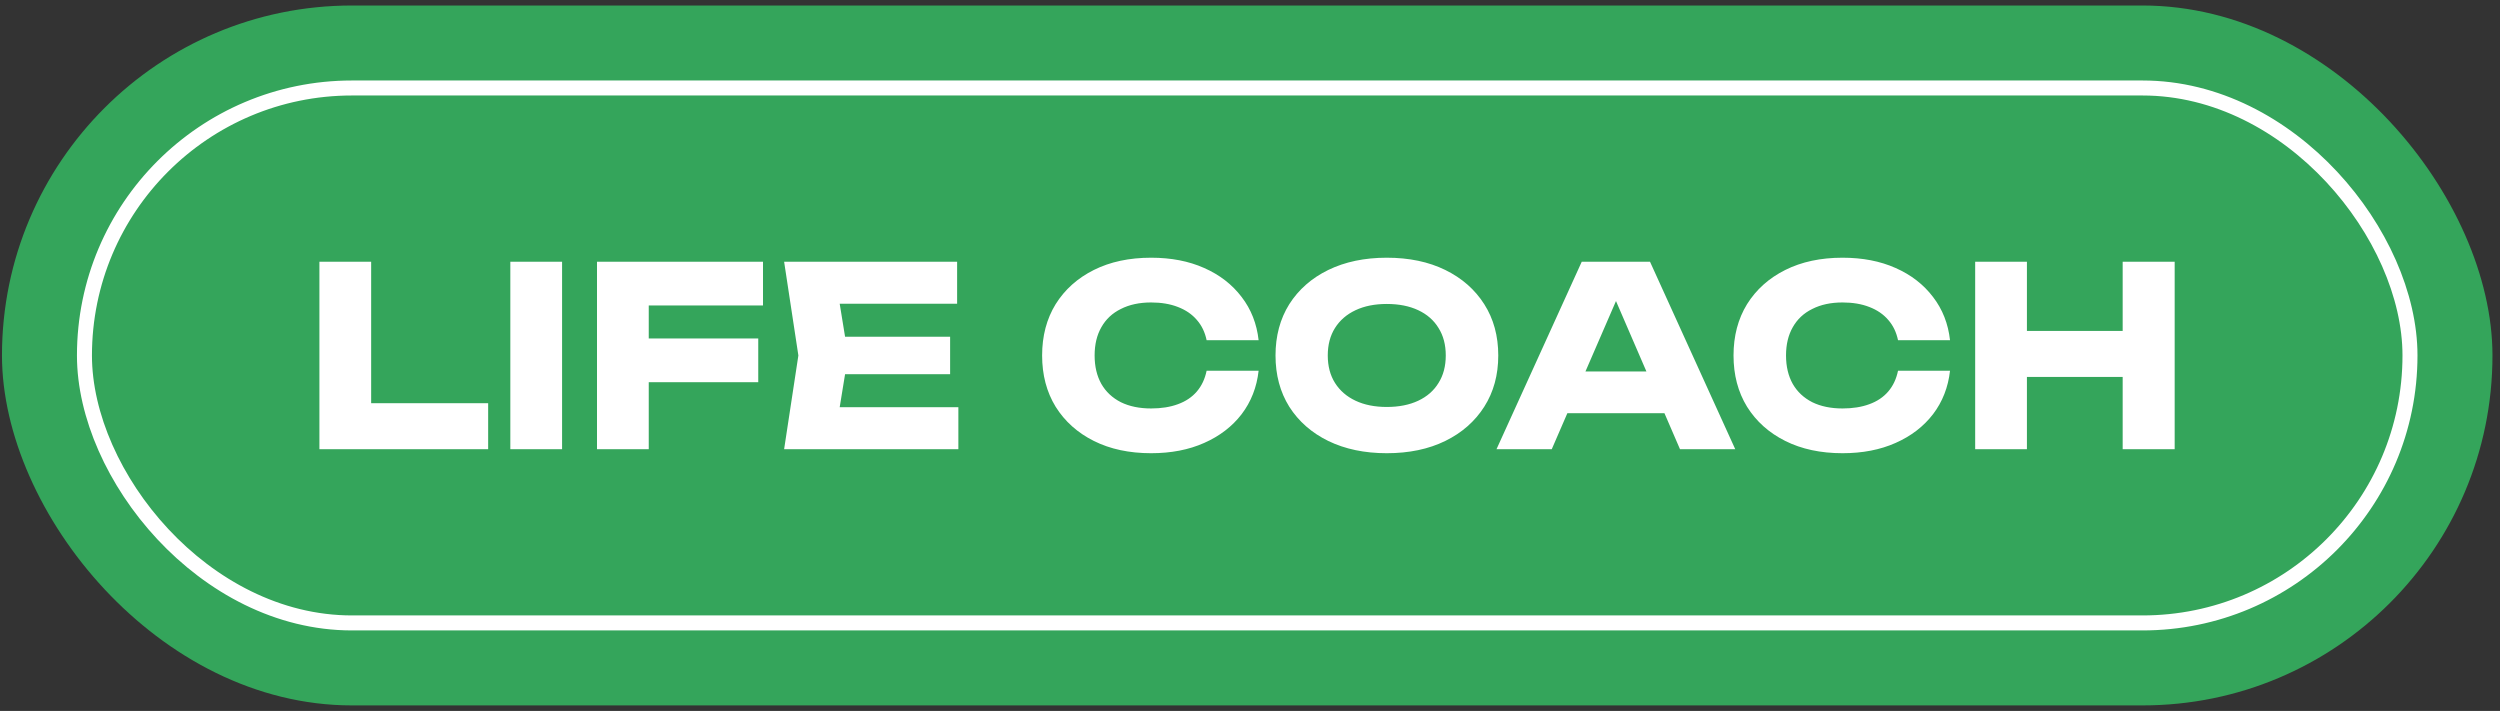<?xml version="1.0" encoding="UTF-8"?> <svg xmlns="http://www.w3.org/2000/svg" width="320" height="91" viewBox="0 0 320 91" fill="none"><rect x="0" y="0" width="320" height="91" fill="#333333" stroke="none"/><rect x="0.253" y="0.705" width="318.783" height="89.587" rx="44.794" fill="#34A55B"></rect><rect x="10.81" y="11.263" width="297.668" height="68.472" rx="34.236" stroke="white" stroke-width="1.92"></rect><path d="M47.508 33.499V54.555L44.532 51.611H62.484V57.499H40.885V33.499H47.508ZM65.322 33.499H71.946V57.499H65.322V33.499ZM79.648 43.323H97.056V48.923H79.648V43.323ZM97.664 33.499V39.099H79.872L83.04 35.931V57.499H76.416V33.499H97.664ZM121.615 43.099V47.899H104.047V43.099H121.615ZM108.559 45.499L106.991 55.131L104.303 52.123H122.671V57.499H100.367L102.191 45.499L100.367 33.499H122.511V38.875H104.303L106.991 35.867L108.559 45.499ZM161.103 47.451C160.868 49.563 160.143 51.419 158.927 53.019C157.711 54.597 156.111 55.824 154.127 56.699C152.164 57.573 149.903 58.011 147.343 58.011C144.548 58.011 142.106 57.488 140.015 56.443C137.924 55.397 136.292 53.936 135.119 52.059C133.967 50.181 133.391 47.995 133.391 45.499C133.391 43.003 133.967 40.816 135.119 38.939C136.292 37.061 137.924 35.6 140.015 34.555C142.106 33.509 144.548 32.987 147.343 32.987C149.903 32.987 152.164 33.424 154.127 34.299C156.111 35.173 157.711 36.411 158.927 38.011C160.143 39.589 160.868 41.435 161.103 43.547H154.447C154.234 42.523 153.818 41.659 153.199 40.955C152.58 40.229 151.77 39.675 150.767 39.291C149.786 38.907 148.644 38.715 147.343 38.715C145.85 38.715 144.559 38.992 143.471 39.547C142.383 40.08 141.551 40.859 140.975 41.883C140.399 42.885 140.111 44.091 140.111 45.499C140.111 46.907 140.399 48.123 140.975 49.147C141.551 50.149 142.383 50.928 143.471 51.483C144.559 52.016 145.85 52.283 147.343 52.283C148.644 52.283 149.786 52.101 150.767 51.739C151.77 51.376 152.58 50.832 153.199 50.107C153.818 49.381 154.234 48.496 154.447 47.451H161.103ZM177.506 58.011C174.669 58.011 172.173 57.488 170.018 56.443C167.885 55.397 166.221 53.936 165.026 52.059C163.853 50.181 163.266 47.995 163.266 45.499C163.266 43.003 163.853 40.816 165.026 38.939C166.221 37.061 167.885 35.6 170.018 34.555C172.173 33.509 174.669 32.987 177.506 32.987C180.365 32.987 182.861 33.509 184.994 34.555C187.127 35.6 188.791 37.061 189.986 38.939C191.181 40.816 191.778 43.003 191.778 45.499C191.778 47.995 191.181 50.181 189.986 52.059C188.791 53.936 187.127 55.397 184.994 56.443C182.861 57.488 180.365 58.011 177.506 58.011ZM177.506 52.091C179.063 52.091 180.407 51.824 181.538 51.291C182.669 50.757 183.533 50 184.13 49.019C184.749 48.037 185.058 46.864 185.058 45.499C185.058 44.133 184.749 42.96 184.13 41.979C183.533 40.997 182.669 40.24 181.538 39.707C180.407 39.173 179.063 38.907 177.506 38.907C175.97 38.907 174.637 39.173 173.506 39.707C172.375 40.24 171.501 40.997 170.882 41.979C170.263 42.96 169.954 44.133 169.954 45.499C169.954 46.864 170.263 48.037 170.882 49.019C171.501 50 172.375 50.757 173.506 51.291C174.637 51.824 175.97 52.091 177.506 52.091ZM198.432 52.891V47.547H214.976V52.891H198.432ZM211.2 33.499L222.112 57.499H215.04L205.888 36.315H207.808L198.624 57.499H191.552L202.464 33.499H211.2ZM249.603 47.451C249.368 49.563 248.643 51.419 247.427 53.019C246.211 54.597 244.611 55.824 242.627 56.699C240.664 57.573 238.403 58.011 235.843 58.011C233.048 58.011 230.606 57.488 228.515 56.443C226.424 55.397 224.792 53.936 223.619 52.059C222.467 50.181 221.891 47.995 221.891 45.499C221.891 43.003 222.467 40.816 223.619 38.939C224.792 37.061 226.424 35.6 228.515 34.555C230.606 33.509 233.048 32.987 235.843 32.987C238.403 32.987 240.664 33.424 242.627 34.299C244.611 35.173 246.211 36.411 247.427 38.011C248.643 39.589 249.368 41.435 249.603 43.547H242.947C242.734 42.523 242.318 41.659 241.699 40.955C241.08 40.229 240.27 39.675 239.267 39.291C238.286 38.907 237.144 38.715 235.843 38.715C234.35 38.715 233.059 38.992 231.971 39.547C230.883 40.08 230.051 40.859 229.475 41.883C228.899 42.885 228.611 44.091 228.611 45.499C228.611 46.907 228.899 48.123 229.475 49.147C230.051 50.149 230.883 50.928 231.971 51.483C233.059 52.016 234.35 52.283 235.843 52.283C237.144 52.283 238.286 52.101 239.267 51.739C240.27 51.376 241.08 50.832 241.699 50.107C242.318 49.381 242.734 48.496 242.947 47.451H249.603ZM252.822 33.499H259.446V57.499H252.822V33.499ZM271.702 33.499H278.358V57.499H271.702V33.499ZM256.534 42.363H274.454V48.251H256.534V42.363Z" fill="white"></path></svg> 